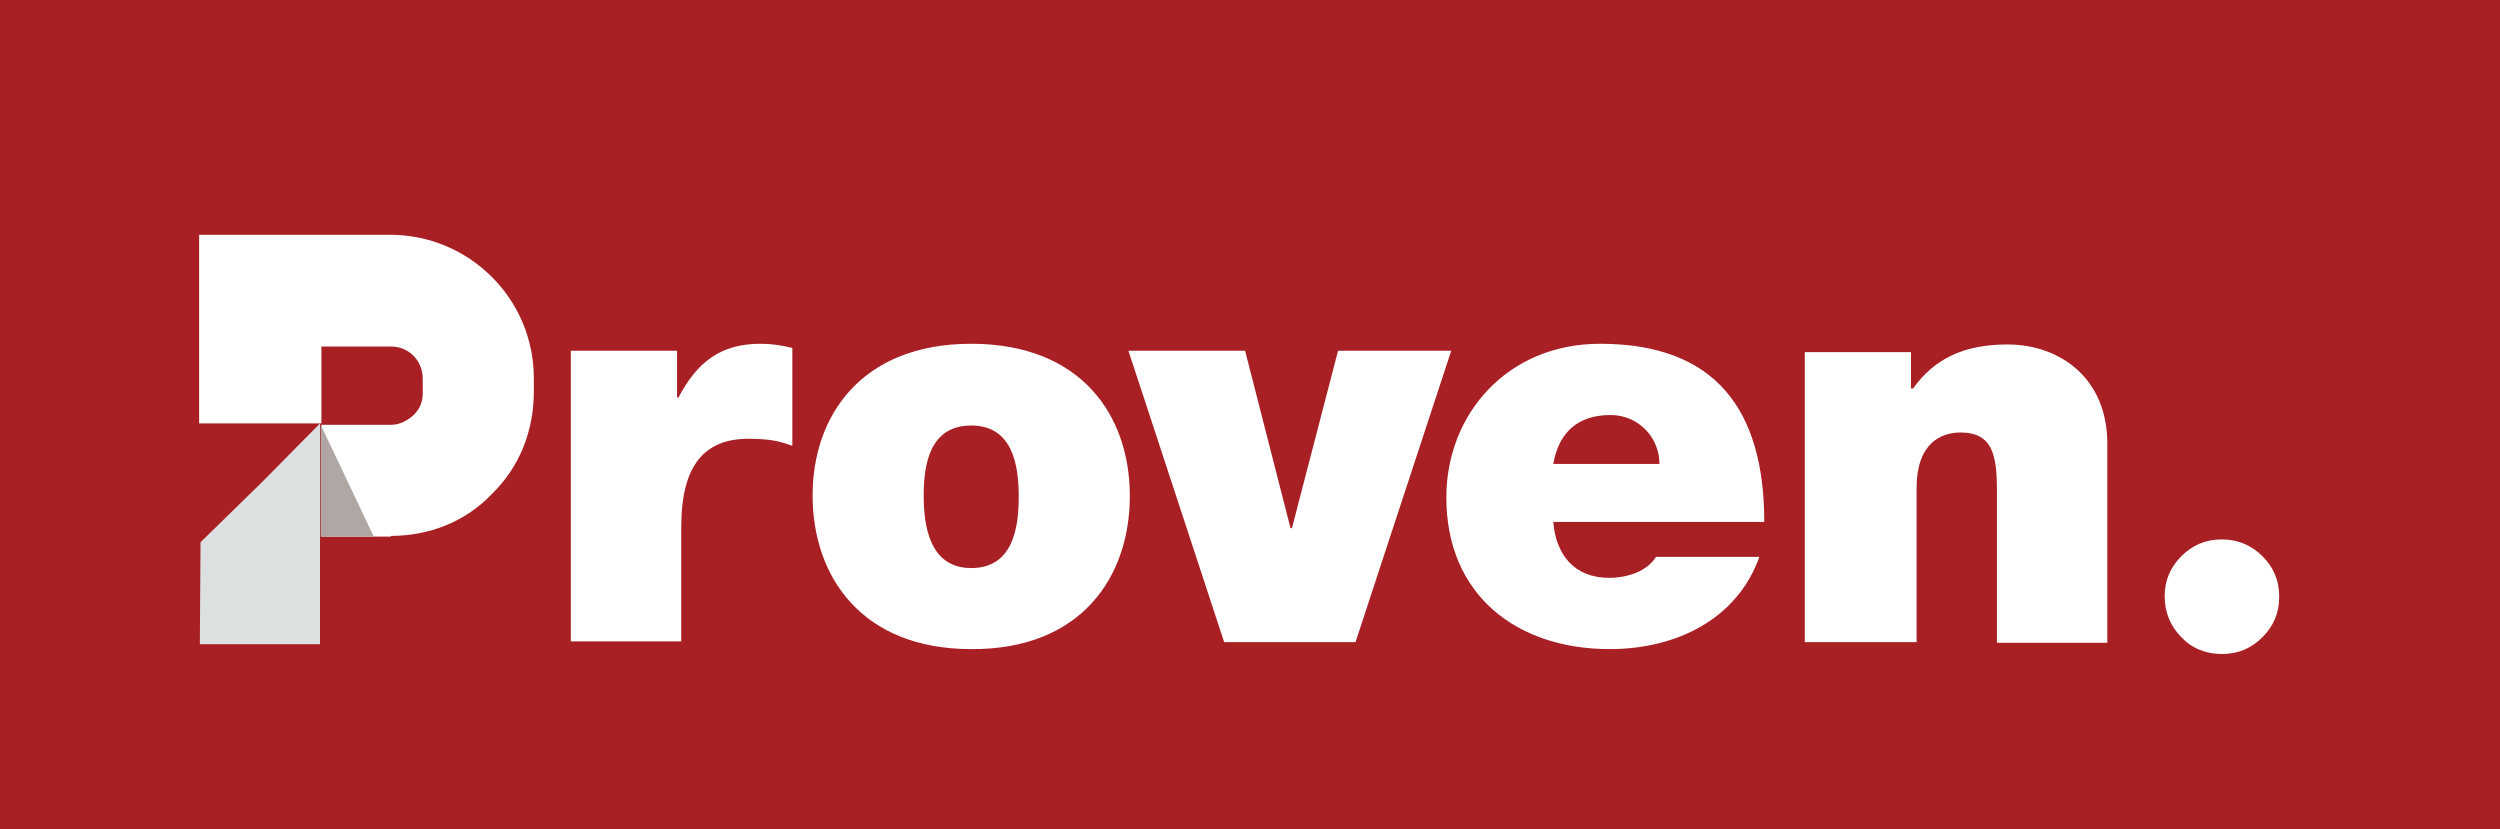 <svg xmlns="http://www.w3.org/2000/svg" id="Layer_1" viewBox="0 0 357.8 118.7"><style>.st0{fill:#A81F24;} .st1{fill:#FFFFFF;} .st2{fill:#B0A6A4;} .st3{fill:#DDE0E0;}</style><path d="M0 0h357.8v118.7H0V0z" class="st0"/><path d="M81.7 50.2h15.2v6.7h.2c2.6-5 6-7.7 11.7-7.7 1.6 0 3 .2 4.6.6v14c-1.7-.6-3-1-6.3-1-6.2 0-9.6 3.7-9.6 12.6v16.4H81.7V50.2zM139 92.9c-15.6 0-22.7-10.3-22.7-22 0-11.4 7-21.7 22.7-21.7s22.7 10.2 22.7 21.8-7 22-22.7 21.9zm0-32c-6 0-6.8 5.7-6.8 10s.8 10.4 6.8 10.4 6.8-5.8 6.8-10.2-.8-10.2-6.8-10.2zm55 31h-18.8l-13.7-41.7h16.7l6.5 25.4h.2l6.6-25.4h16.2L194 91.9zm28.3-17.2c.4 4.7 3 8 8 8 2.7 0 5.5-1 6.7-3h14.8c-3.2 9-12 13.2-21.4 13.2-13.4 0-23.4-7.8-23.4-21.7 0-12 8.8-22 22-22 16.4 0 23.5 9.3 23.5 25.5h-30.2zm15.2-8.3c0-3.8-3-7-7-7-4.7 0-7.4 2.5-8.2 7h15.2zm20.8-16h15.2v5.2h.3c3-4.2 7.2-6.3 13.5-6.3 7.4 0 14.3 4.7 14.3 14.2V92h-15.8V70.2c0-5-.6-8.3-5.2-8.3-2.7 0-6.3 1.4-6.3 8v22h-16V50.2v.2zm51.5 35c0-2.3.8-4.2 2.4-5.8s3.5-2.4 5.8-2.4c2.2 0 4.2.8 5.8 2.4 1.6 1.6 2.4 3.5 2.4 5.8s-.8 4.2-2.4 5.8-3.5 2.4-5.8 2.4-4.3-.8-5.8-2.4c-1.6-1.6-2.4-3.6-2.4-6v.2zM56 76.8H46v-16h10c1.2 0 2.3-.6 3.2-1.4 1-1 1.3-2 1.3-3.2v-2c0-2.6-2-4.6-4.5-4.6H46v11H28.5v-27h27.3c11.4 0 20.6 9.2 20.6 20.5v2c0 5.5-2 10.7-6 14.6-3.8 4-9 6-14.5 6l.1.1z" class="st1"/><path d="M45.9 76.8h7.6l-7.6-16v16z" class="st2"/><path d="M28.7 77.6l8.7-8.5 8.4-8.5v31.6H28.6l.1-14.6z" class="st3"/></svg>
